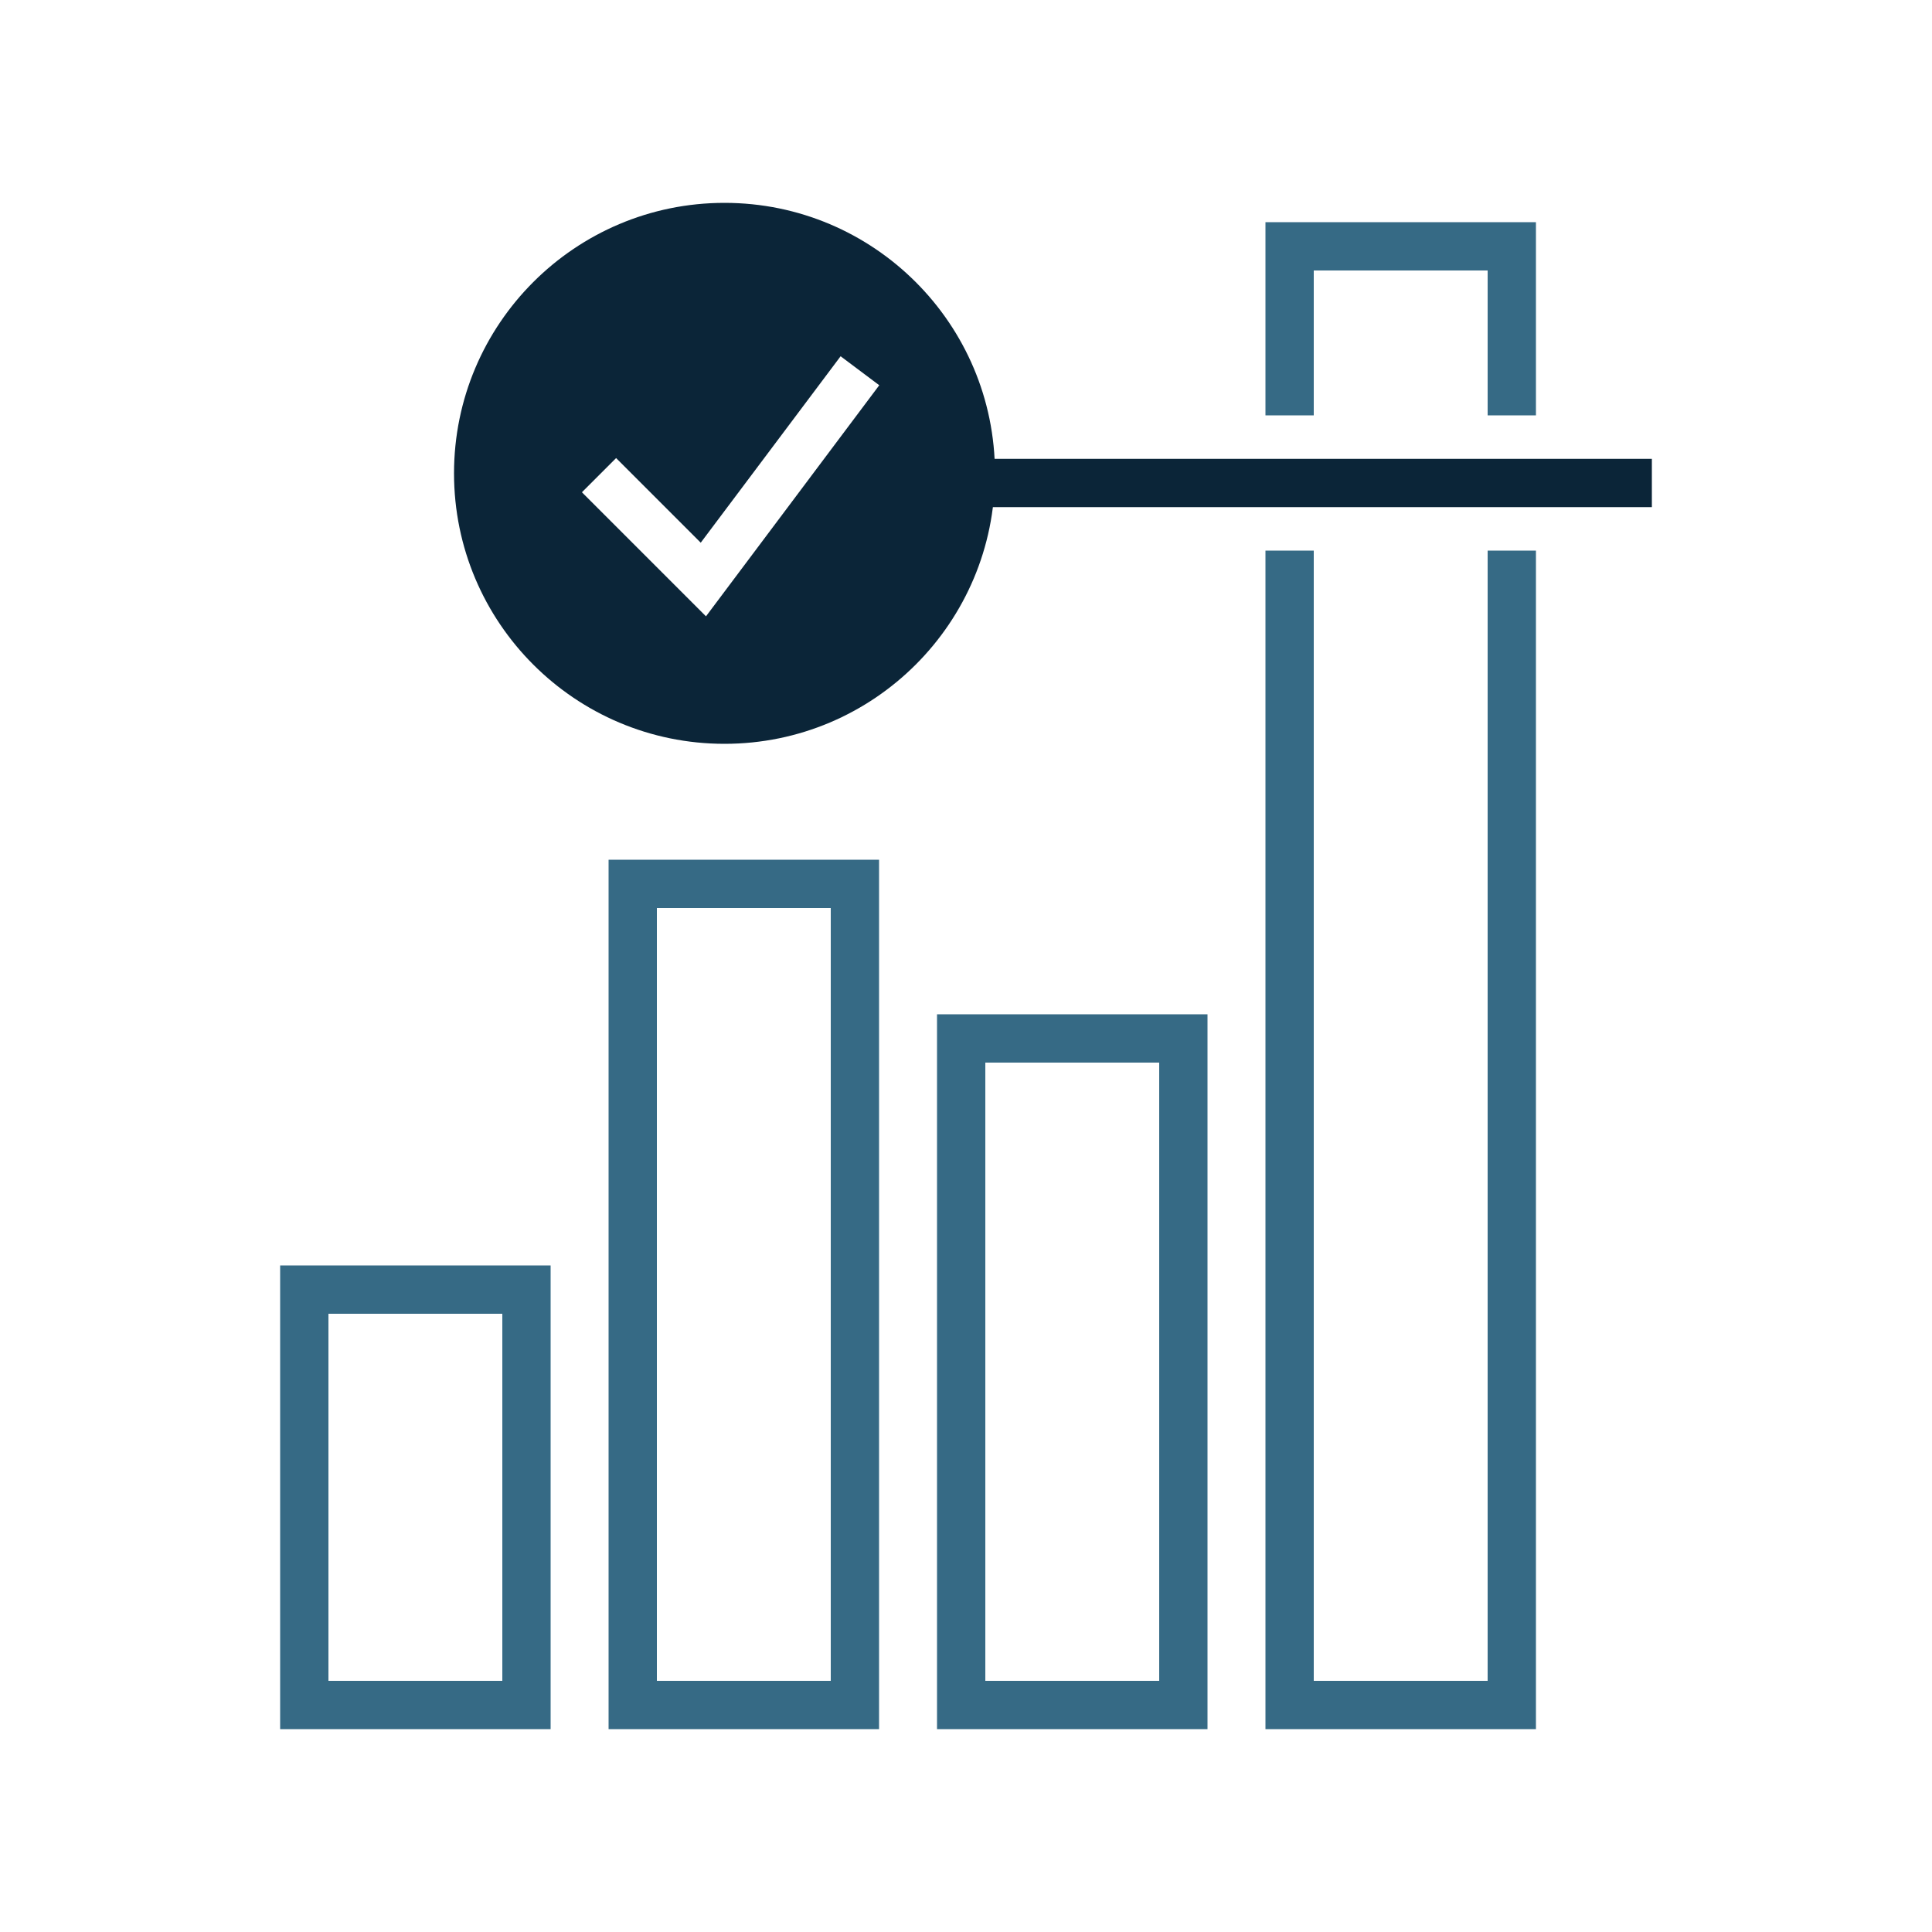 <?xml version="1.0" encoding="UTF-8"?><svg id="Ebene_1" xmlns="http://www.w3.org/2000/svg" width="100" height="100" viewBox="0 0 100 100"><defs><style>.cls-1{fill:#366a85;}.cls-1,.cls-2{stroke-width:0px;}.cls-2{fill:#0b2538;}</style></defs><path class="cls-1" d="m26,68v19h-9v-19h9m2.5-2.5h-14v24h14v-24h0Z"/><path class="cls-1" d="m43,47v40h-9v-40h9m2.5-2.5h-14v45h14v-45h0Z"/><path class="cls-1" d="m60,55v32h-9v-32h9m2.5-2.5h-14v37h14v-37h0Z"/><polygon class="cls-1" points="68 21.5 68 14 77 14 77 21.5 79.5 21.5 79.5 11.5 65.5 11.5 65.5 21.5 68 21.5"/><polygon class="cls-1" points="77 28.5 77 87 68 87 68 28.5 65.5 28.5 65.5 89.5 79.5 89.5 79.5 28.5 77 28.5"/><rect class="cls-2" x="49.5" y="23.75" width="36" height="2.5"/><path class="cls-2" d="m37.5,10.5c-7.73,0-14,6.27-14,14s6.27,14,14,14,14-6.27,14-14-6.27-14-14-14Zm-.96,21.4l-6.42-6.42,1.77-1.77,4.38,4.38,7.24-9.65,2,1.5-8.96,11.95Z"/></svg>